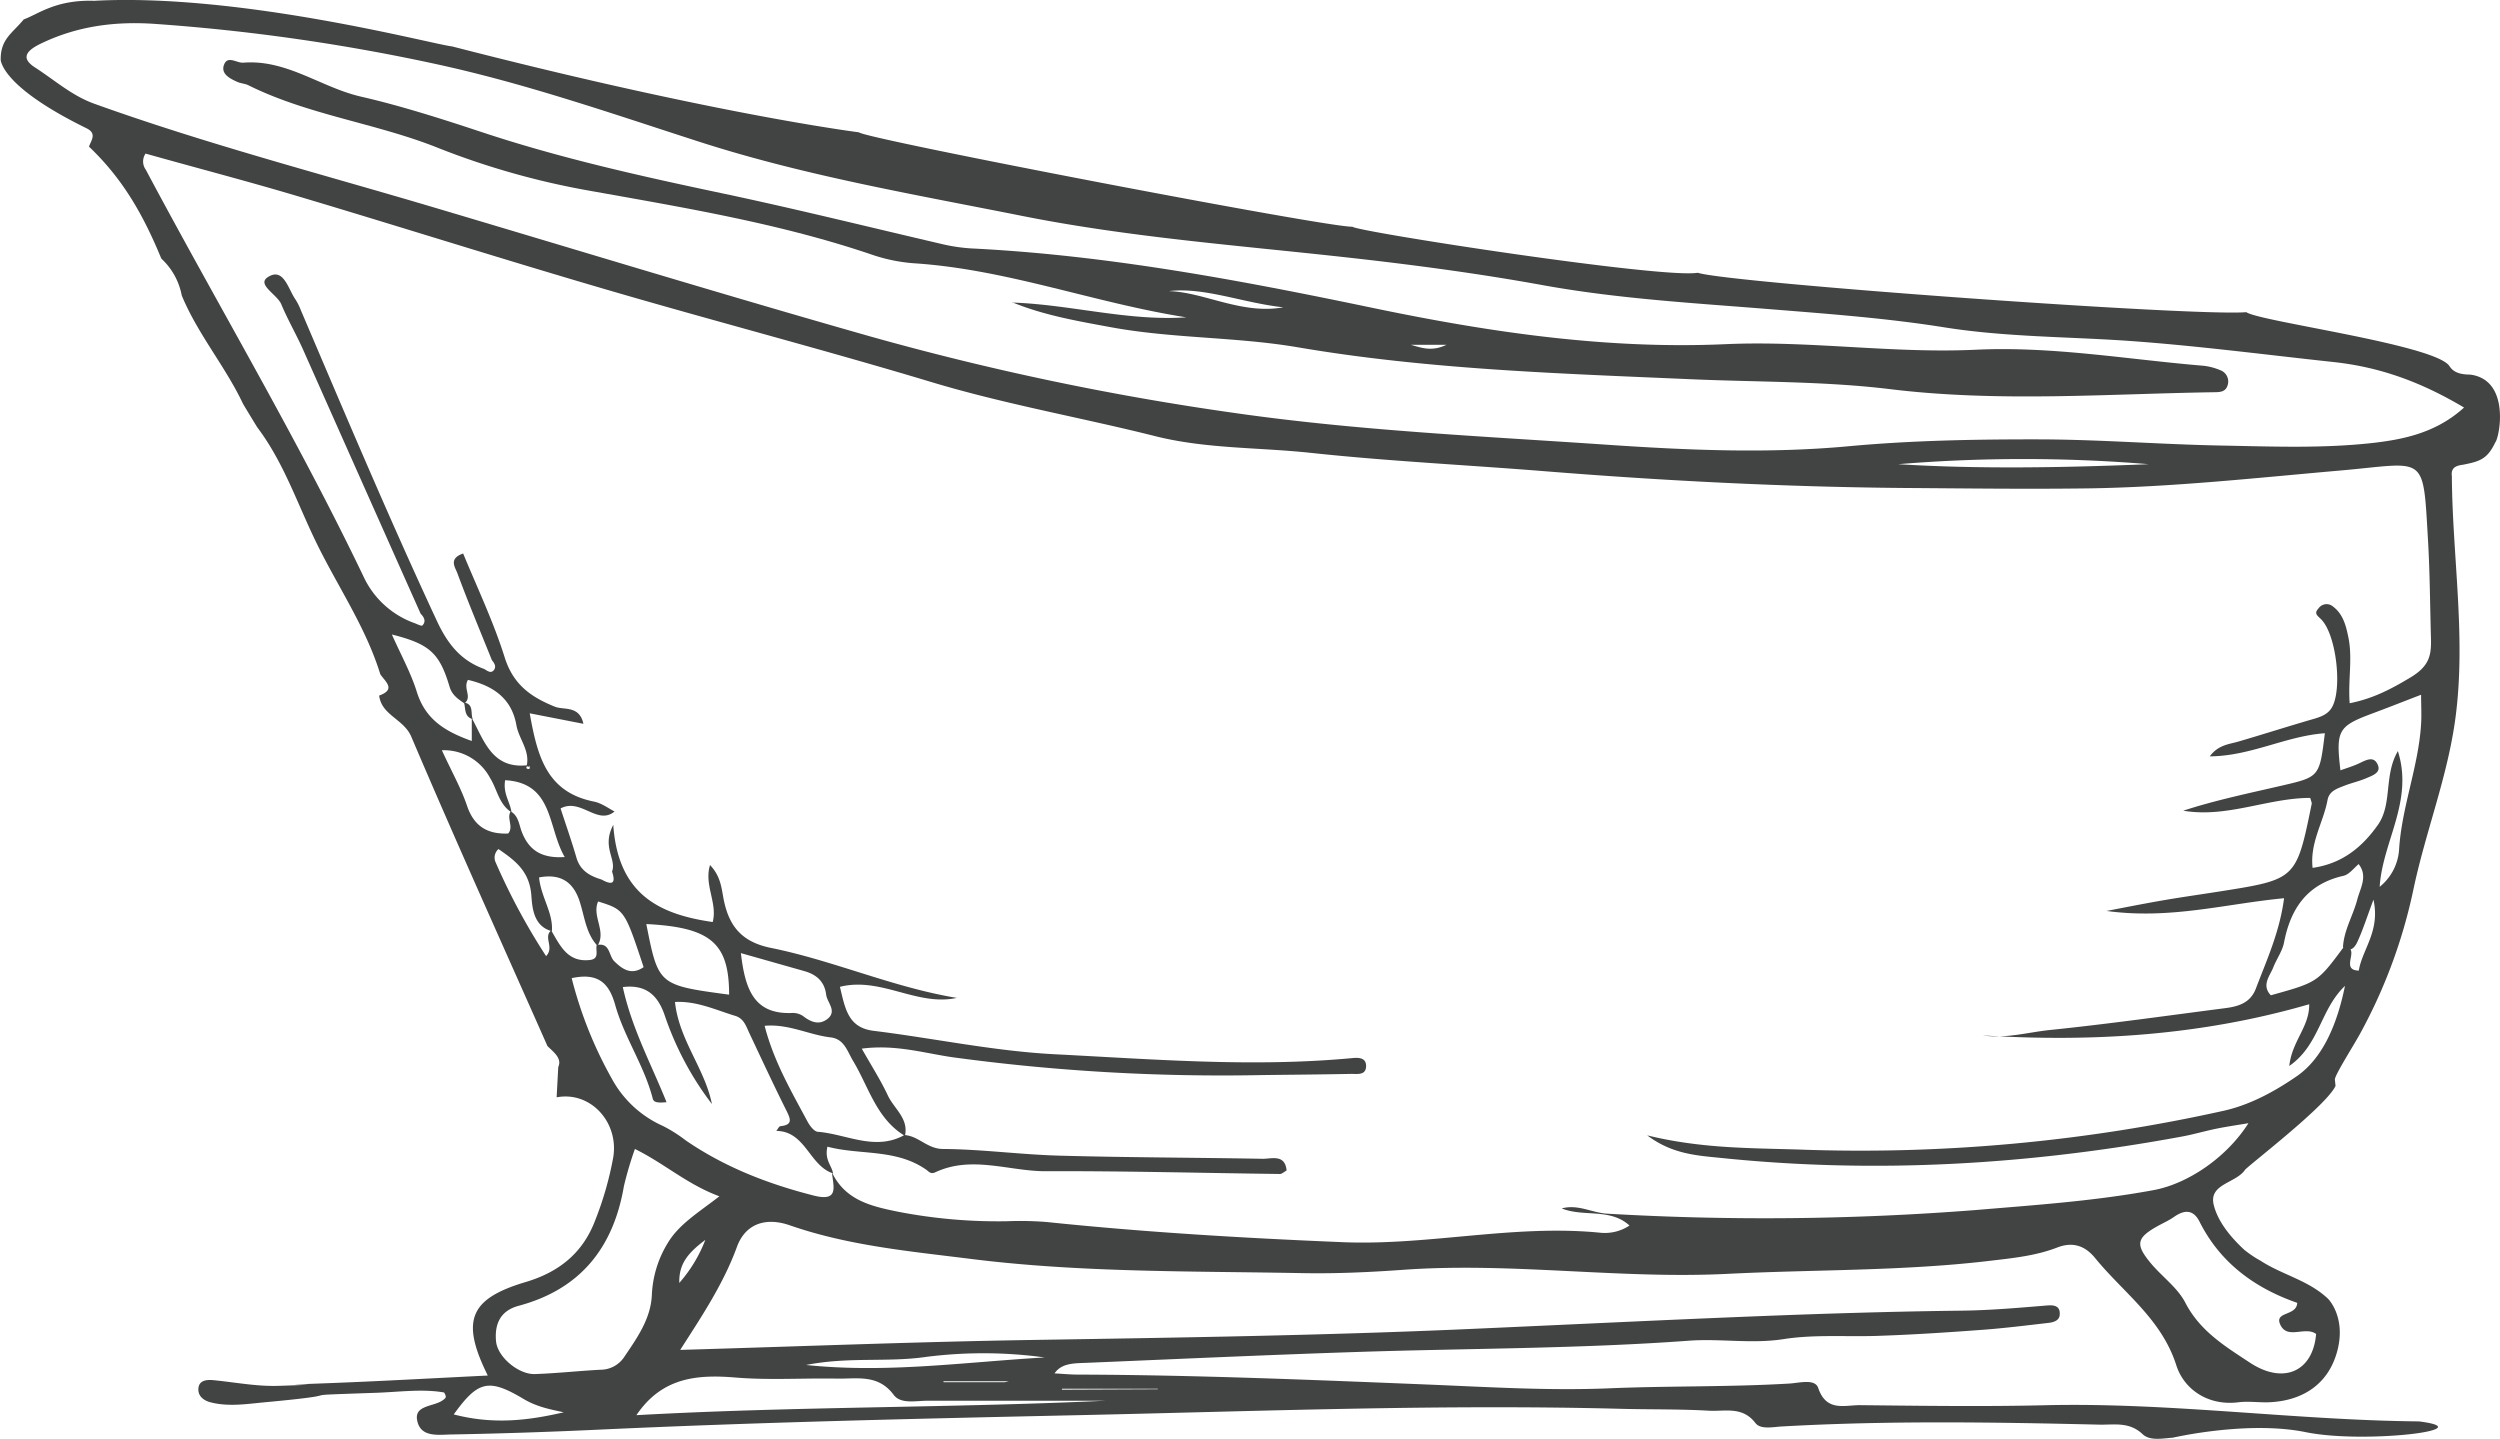 <svg id="Warstwa_1" data-name="Warstwa 1" xmlns="http://www.w3.org/2000/svg" viewBox="0 0 526.56 303.15">
  <defs>
    <style>
      .cls-1 {
        fill: #424444;
      }
    </style>
  </defs>
  <g>
    <path class="cls-1" d="M1269.35,630.21c-1.89,4.21-18.49,16.85-19.09,17.72-1.93,2.81-7.7,2.92-6.55,7.41.9,3.55,3.57,6.75,6.42,9.4a23.36,23.36,0,0,0,3.39,2.28c4.6,3,10.18,4.14,14.27,8.05,0,0,3.73,3.72,2,10.7s-7,10.68-14.19,11.07c-2.19.12-4.42-.25-6.58,0-6.51.86-11.58-2.71-13.2-7.76-3.14-9.84-11.17-15.31-17.12-22.62-2.14-2.61-4.73-3.47-8-2.19-4.58,1.76-9.36,2.22-14.24,2.8-18.32,2.17-36.73,1.81-55.08,2.73-22.78,1.15-45.54-2.48-68.37-.85-7.11.51-14.26.84-21.38.7-23.28-.44-46.62-.09-69.79-3-12.77-1.6-25.66-2.77-38-7.05-5-1.76-9.37-.47-11.2,4.54-2.86,7.81-7.39,14.58-11.94,21.68,25.14-.73,49.82-1.71,74.52-2.1,30.48-.49,60.95-.94,91.41-2.29,20.31-.89,40.62-1.9,60.93-2.7,14.25-.56,28.5-1,42.76-1.17,6.06-.06,12-.58,18.06-1.08,1.27-.11,3-.19,2.88,1.84,0,1.29-1.25,1.68-2.34,1.81-4.64.53-9.28,1.12-13.93,1.46-7.11.53-14.24,1-21.36,1.25-6.85.29-13.82-.34-20.53.71s-13.32-.16-20,.34c-23.24,1.7-46.61,1.6-69.92,2.37-18.93.62-37.86,1.49-56.78,2.28-2.61.11-5.35,0-6.86,2.23,1.44.07,3.14.24,4.83.25,24.47.08,48.91,1.09,73.35,2.08,12.89.52,25.82,1.35,38.68.81,12.63-.53,25.27-.25,37.89-1,2.12-.12,5.42-1.08,6.1.93,1.73,5.09,5.58,3.59,8.84,3.62,13.18.14,26.37.33,39.55,0,26.13-.55,52,3.17,78.14,3.42,13.83,1.73-11.58,4.77-23.83,2.27s-28,1.16-28,1.16c-2.15.14-4.83.74-6.39-.75-2.84-2.69-6.07-1.91-9.23-2-22.25-.52-44.51-.87-66.75.39-1.92.11-4.47.69-5.56-.73-2.74-3.58-6.43-2.4-9.77-2.59-6-.35-12.09-.24-18.14-.39-37.66-1-75.3.46-112.94,1.29-34.35.75-68.7,1.5-103,3.1-10.16.47-20.33.81-30.5,1-2.81,0-6.9.85-7.54-3.11-.5-3.09,3.55-2.73,5.42-4.1.58-.43.93-.59.27-1.63-4.51-.8-9.37-.11-14.18.06-20.86.73-2.73.07-23.54,2-3.79.35-7.68,1-11.5,0-1.41-.37-2.58-1.27-2.53-2.78.06-1.8,1.64-2,3-1.89,4.65.44,9.24,1.37,13.95,1.21,16.19-.54-6.61.07,9.58-.53,11.38-.42,22.75-1.07,34.43-1.64-5.72-11.53-3.91-16.16,8-19.7,7.08-2.11,12-6.16,14.58-12.88a70.06,70.06,0,0,0,3.84-13.36c1.23-7.33-4.71-14-11.92-12.66l.34-6.36c.86-1.85-1-3.18-2.27-4.43-9.61-21.7-19.39-43.32-28.68-65.16-1.59-3.75-6.25-4.48-6.77-8.67,3.64-1.3,1.27-2.93.24-4.49-3.07-10-9.09-18.64-13.61-28-3.92-8.09-6.81-16.75-12.3-24-.58-.94-2.33-3.81-3-4.95-3.74-7.93-9.55-14.69-12.91-22.83a14.12,14.12,0,0,0-4.3-7.76c-3.83-9.27-8.08-16.76-15.24-23.59.5-1.39,1.71-2.77-.53-3.87-16.32-8-17.84-13.2-18.06-14.3-.11-4.46,2.44-5.69,4.85-8.62,3.06-1.11,6.72-4.18,14.83-3.92,30.89-1.67,71.46,9.2,75.4,9.61C922,424,951.34,428.44,958.34,429.37c1.19,1.35,99.18,20.15,103.95,19.88.68,1,65.25,11,72.74,9.7,6.26,2.11,104.59,9.24,115.52,8.3,2.86,2,40,6.85,42.81,11.39,1,1.52,2.68,1.73,4.36,1.76,8.48,1.1,6.21,13.11,5.28,14.27-1.67,3.5-3.19,4-6.78,4.71-1.42.18-2.61.58-2.37,2.4.11,16.92,3,33.83.78,50.76-1.63,12.51-6.39,24.32-8.94,36.6a110.6,110.6,0,0,1-11,29.77c-1.49,2.78-5.56,9.08-5.48,10M882.36,580.29l.11,0a2.4,2.4,0,0,0-.62,2.9,135.08,135.08,0,0,0,10.6,19.69c1.8-1.86-.64-3.94,1.07-5.42,1.87,3.17,3.43,6.76,8.13,6.24,2.17-.25,1.15-2,1.46-3.14,2.83-.63,2.5,2.21,3.68,3.38,1.81,1.8,3.69,3,6.2,1.26-4-12.07-4-12.07-9.58-13.83-1.38,3.1,1.81,6.29-.14,9.35-2.48-2.68-2.71-6.26-3.8-9.5-1.38-4.11-4.13-5.74-8.5-4.91.42,4.21,3,7.43,2.7,11.31-4-1-4.15-5.3-4.33-7.58C888.94,584.92,885.85,582.7,882.36,580.29Zm2.81-7.7c-2.67-1.69-3-4.8-4.52-7.23a11,11,0,0,0-10.15-5.84c2,4.38,4,7.89,5.28,11.64,1.47,4.4,4.33,6.07,8.68,5.9,1.24-1.43-.4-3.2.54-4.66,1.62.93,1.74,2.72,2.29,4.2,1.53,4.09,4.34,5.73,9.08,5.41-3.64-6.24-2.3-15.6-12.54-16.18C883.33,568.61,884.89,570.46,885.17,572.59Zm3.4-9.92c-.44.53-.33.82.35.81A.92.92,0,0,0,889,563c0-1.1.24.48-.64-.18.74-3.21-1.63-5.64-2.16-8.55-1-5.75-5-8.37-10.21-9.57-1.09,1.85,1,3.62-.76,4.95-1.32-.92-2.58-1.73-3.11-3.51-2.12-7.13-4.23-9-12.15-11,1.87,4.22,4,8.05,5.27,12.14,1.83,5.81,6,8.31,11.56,10.29v-4.84C879.44,557.6,881.13,563.53,888.57,562.67Zm385.64,20.83c-1,.85-2,2.19-3.16,2.46-7.61,1.71-11.15,6.81-12.55,14.06-.35,1.82-1.57,3.46-2.26,5.23s-2.55,3.74-.52,5.88c9.86-2.74,9.86-2.74,15.38-10.2,3.84.05-1.07,4.91,3.15,5,.73-4.5,4.55-8.29,3.09-14.94-1.41,3.79-2.23,6.35-3.34,8.79-.51,1.13-1.4,2.47-3.08,1.22.19-3.57,2.11-6.62,3-10,.64-2.48,2.32-5,.25-7.56l1.16.44ZM967.92,640.57c3,.18,4.78,2.9,8.1,2.93,8.21.06,16.4,1.19,24.61,1.41,14.26.39,28.53.4,42.79.66,1.91,0,4.66-1,5,2.46-.5.27-1,.75-1.41.74-16.45-.2-32.9-.65-49.35-.58-7.73,0-15.52-3.36-23.18.2-1.07.5-1.39-.13-2-.55-6.42-4.44-13.91-3-20.77-4.82-.65,2.82.95,4,1.17,5.62-5-1.62-5.77-8.89-11.94-8.94.28-.34.54-.94.85-1,2.65-.26,2.18-1.48,1.29-3.26-2.7-5.4-5.24-10.87-7.81-16.32-.7-1.48-1.15-3.11-3-3.66-4.12-1.25-8.1-3.16-12.67-2.92.84,8,6.31,14.07,7.78,21.5a65.09,65.09,0,0,1-10-18.84c-1.41-4-3.82-6.4-8.77-5.8,1.9,8.74,6,16.25,9.21,24.25-1.65.15-2.69.12-2.9-.73-1.77-6.94-6-12.91-7.91-19.74-1.32-4.73-3.68-6.83-9.17-5.66a86.31,86.31,0,0,0,8.49,21.24,22.73,22.73,0,0,0,10.7,9.88,30.06,30.06,0,0,1,4.84,3.06c8.22,5.64,17.32,9.16,26.94,11.61,5.48,1.4,4.1-2,3.85-4.86,2.83,5.85,8.18,7.1,13.94,8.27a110,110,0,0,0,23,2,70.53,70.53,0,0,1,8.23.16c20.74,2.16,41.53,3.39,62.36,4.25,18.13.75,36-3.78,54.18-2a9.43,9.43,0,0,0,6.27-1.5c-4.06-3.73-9.71-1.74-14.27-3.61,3.45-.94,6.43.95,9.59,1.11a570.93,570.93,0,0,0,77.38-.75c12.59-1.06,25.21-1.9,37.67-4.21,7.29-1.34,15.44-6.92,20-14.1-2.49.42-4.64.73-6.76,1.16-2.42.5-4.8,1.2-7.22,1.65-32.07,5.93-64.35,7.87-96.84,4.54-5.1-.53-10.45-.73-15.83-4.79,11.4,2.81,21.84,2.67,32.23,3a352.18,352.18,0,0,0,89.22-8.18c5.8-1.3,11-4.27,15.35-7.25,5.52-3.81,8.54-11,10.18-19.05-5.25,5-5.32,12.4-11.73,16.87.56-5.28,4.28-8.26,4.19-13-22.78,6.61-45.63,8-68.74,6.57,4.86.72,9.52-.68,14.25-1.16,12.28-1.26,24.5-3,36.75-4.58,2.85-.36,5.37-1.11,6.52-4.16,2.28-6,5-11.89,5.93-19-12.36,1.17-24,4.52-37.39,2.68,5.15-1,8.85-1.72,12.56-2.35s7.61-1.18,11.41-1.78c16-2.53,16-2.53,19.25-18.49,0-.22-.12-.49-.32-1.19-8.92,0-17.55,4.27-26.75,2.69,6.88-2.24,13.91-3.69,20.89-5.31,7.83-1.81,7.82-1.88,8.94-11-8.17.57-15.58,4.81-24.24,4.87,1.79-2.43,4-2.53,6.07-3.13,5.26-1.54,10.47-3.21,15.72-4.73,1.64-.48,3.15-1,4-2.57,2.12-3.9.87-15.09-2.27-18.37-.84-.87-1.67-1.26-.59-2.4a2.06,2.06,0,0,1,2.91-.45c2.14,1.55,2.79,3.85,3.31,6.37,1,4.54-.06,9.14.32,14.09,5-1,8.74-3,12.77-5.41s4.45-4.7,4.35-8.27c-.2-6.86-.22-13.74-.62-20.6-1.09-18.57-.26-16.33-18.42-14.74-17.76,1.55-35.51,3.52-53.35,3.77-12.89.17-25.8,0-38.69-.09-25.28-.22-50.45-1.51-75.62-3.53-16.43-1.32-32.91-2.11-49.29-3.87-10.9-1.17-22-.82-32.7-3.51-15.67-3.94-31.61-6.71-47.13-11.39-22.85-6.88-46-12.9-68.86-19.6-21.57-6.31-43-13.11-64.54-19.53-10.69-3.19-21.49-6-32.14-9a2.94,2.94,0,0,0,.05,3.4C823.4,465.91,840,493.73,854,522.94a18.82,18.82,0,0,0,10.56,9.74c.63.21,1.63.77,1.84.55.81-.82.38-1.72-.37-2.46Q853.65,503,841.3,475.22c-1.45-3.26-3.26-6.36-4.63-9.64-.88-2.09-5.24-4.15-2.83-5.71,3.32-2.15,4.27,2.49,5.82,4.7a12.35,12.35,0,0,1,1.11,2.21c9.35,21.91,18.6,43.86,28.66,65.46,2.25,4.83,5,8.37,10,10.17.65.39,1.39,1,2,.25s.13-1.48-.4-2.12c-2.44-6.1-5-12.17-7.27-18.32-.44-1.2-1.93-3.05,1.22-4.14,3,7.28,6.4,14.4,8.74,21.86,1.79,5.71,5.48,8.36,10.59,10.41,1.87.75,5.16-.32,6,3.6L889,551.74c1.61,8.94,3.5,16.58,13.51,18.59,1.68.33,3.2,1.51,4.36,2.09-3.62,3-7.12-2.92-11.37-.64,1.17,3.58,2.35,6.94,3.34,10.36.8,2.75,2.84,3.87,5.29,4.61,2,1.11,3.14,1.09,2.21-1.67,1-2.66-2.23-5.14.26-9.84,1,14.61,9.63,18.84,20.94,20.46,1.06-4-1.86-7.79-.56-12,2.28,2.38,2.41,4.89,2.88,7.27,1.11,5.56,3.77,8.93,9.94,10.18,13.24,2.68,25.73,8.32,39.16,10.53-8.36,1.84-16-4.5-24.62-2.33,1.09,4.47,1.66,8.59,7.06,9.26,12.79,1.58,25.44,4.3,38.35,4.95,20.82,1.06,41.65,2.76,62.51.8,1.42-.14,3-.07,2.9,1.82s-2,1.48-3.2,1.51c-6.31.13-12.61.17-18.92.25a421.13,421.13,0,0,1-64.85-3.74c-6.06-.86-12.1-2.77-19.25-1.83,2.09,3.7,4,6.67,5.48,9.84,1.3,2.8,4.45,4.86,3.61,8.54-6-3.61-7.61-10.28-10.9-15.76-1.26-2.09-1.88-4.69-4.81-5-4.53-.53-8.78-2.88-13.84-2.43,1.91,7.45,5.59,13.73,9,20.11.48.9,1.39,2.14,2.19,2.21C955.78,640.37,961.72,644,967.92,640.57Zm328.5-153.23c-9-5.35-17.62-8.52-27.52-9.59-14.17-1.52-28.27-3.38-42.53-4.41-13.12-.94-26.34-.81-39.4-2.89-12.18-1.94-24.47-2.84-36.77-3.83-15.85-1.28-31.77-2.17-47.5-5-13.77-2.51-27.68-4.36-41.59-5.9-22.88-2.54-45.86-4.24-68.48-8.76-22.82-4.55-45.75-8.45-68-15.63-18.23-5.88-36.36-12.2-55.16-16.29A415.49,415.49,0,0,0,810,406.53c-8.45-.58-16.4.49-24,4.17-3.39,1.64-4,3.19-1.21,5,4.12,2.65,7.83,6,12.59,7.68,23.26,8.36,47.18,14.61,70.84,21.63,30.78,9.14,61.48,18.53,92.37,27.31a584.57,584.57,0,0,0,76.51,16.11c26.1,3.77,52.49,4.94,78.8,6.74,17,1.16,34,1.89,51,.31,13.11-1.21,26.34-1.45,39.52-1.44,12.9,0,25.81,1.05,38.72,1.3,10.7.2,21.41.65,32.1-.55C1284.17,494,1290.73,492.49,1296.42,487.34ZM911.16,643.5a73.32,73.32,0,0,0-2.32,7.84c-2.22,13-9.21,21.72-22.16,25.19-4,1.07-5.09,4-4.77,7.48.31,3.33,4.76,7,8.15,6.9,4.61-.15,9.21-.67,13.82-.91a6,6,0,0,0,4.93-2.55c2.75-4.07,5.72-8.16,5.92-13.28a22.71,22.71,0,0,1,3.37-10.9c2.37-3.94,6.43-6.37,10.85-9.8C922.12,650.94,917.47,646.62,911.16,643.5Zm350.12,32.41c-8.88-3.09-16.19-8.37-20.57-17.09-1.32-2.62-3.2-2.54-5.39-1-1.12.78-2.39,1.33-3.58,2-4.19,2.37-4.56,3.74-1.54,7.45,2.41,3,5.81,5.32,7.51,8.6,3.09,6,8.41,9.21,13.55,12.6,7.16,4.75,13.34,1.88,14-6-2.27-1.69-5.94,1.18-7.48-1.83S1261.17,678.8,1261.28,675.91Zm9.1-112.16c1.32-.48,2.63-.86,3.85-1.43,1.49-.69,3.22-1.77,4.06.36.64,1.6-1.24,2.2-2.42,2.71-1.5.65-3.12,1-4.65,1.6s-3.2,1.11-3.55,3c-.86,4.69-3.75,9-3.15,14.3,6.4-.9,10.57-4.56,13.72-9s1.23-10.43,4.24-15.59c3.36,10.54-3.24,19.07-3.83,28.58a11,11,0,0,0,4.08-7.77c.54-9,4.09-17.51,4.64-26.51.12-2,0-4,0-6.17-4,1.54-7.28,2.84-10.58,4.06C1269.92,554.48,1269.4,555.4,1270.38,563.75ZM1010.25,696.53c-12.51,0-25,0-37.51,0-2.43,0-5.58.76-7.08-1.24-3.28-4.41-7.71-3.34-11.94-3.42-7.13-.13-14.31.36-21.4-.23-8.18-.68-15.48,0-20.85,7.93C944.59,697.72,977.43,698.06,1010.25,696.53ZM931,611c0-10.87-3.88-14.19-17.44-14.87C916.1,609,916.1,609,931,611Zm2.48-8.75c.88,7.55,2.71,12.91,10.72,12.61a3.84,3.84,0,0,1,2.34.62c1.64,1.27,3.35,2,5.13.67,2.16-1.67,0-3.42-.23-5.14-.33-2.82-2.12-4.3-4.69-5ZM873,699.41c8.43,2.2,15.8,1.26,23.18-.45-3-.63-5.74-1.18-8.44-2.79C880.32,691.75,878.12,692.32,873,699.41Zm357-200.14a321.65,321.65,0,0,0-52.77,0C1194.3,500.33,1212.16,500,1230,499.27ZM947.21,689c17.06,1.77,33-.58,50.25-1.59a95.26,95.26,0,0,0-25-.11C964.38,688.48,956.15,687.23,947.21,689Zm74.07,5.11V694h-20.18v.2Zm-100.77-22.4a29.9,29.9,0,0,0,5.48-9.06C922.34,665.39,920.38,667.69,920.51,671.75Zm68.58,20.91.82-.19H976.15v.19Z" transform="translate(-777.43 -401.5)"/>
    <path class="cls-1" d="M990.77,465.23c12.22.43,24.19,3.93,36.53,3.11-19.21-3-37.59-10.06-57.12-11.37a35.24,35.24,0,0,1-8.86-1.75c-19.58-6.68-39.92-10-60.17-13.63a164.14,164.14,0,0,1-31.61-9c-13-5.17-27.16-6.86-39.79-13.13-.73-.36-1.62-.38-2.36-.72-1.52-.68-3.41-1.64-2.82-3.48.73-2.21,2.68-.45,4.11-.56,9.17-.72,16.37,5.22,24.77,7.15s16.95,4.66,25.28,7.42c16.72,5.56,33.86,9.37,51.06,13,15.28,3.24,30.45,7,45.68,10.55a36.7,36.7,0,0,0,6.49,1c28.59,1.41,56.56,6.68,84.54,12.52,24.44,5.1,49.24,8.78,74.39,7.65,17.62-.79,35.13,2,52.71,1.17,16-.75,31.68,2,47.49,3.34a12.3,12.3,0,0,1,3.93.95,2.54,2.54,0,0,1,1.55,3.34c-.44,1.26-1.6,1.31-2.69,1.32-22.77.35-45.52,2.14-68.31-.64-13.87-1.69-27.93-1.48-41.9-2.09-27.69-1.21-55.44-2.05-82.89-6.73-13-2.22-26.3-1.83-39.32-4.22-7-1.29-14-2.49-20.63-5.18Zm57,1c-8.52-.9-16.67-4.31-24.17-3.41C1031,463,1039,467.83,1047.76,466.22Zm26.83,7.9c2.38.68,4.44,1.44,7.48,0Z" transform="translate(-777.43 -401.5)"/>
    <path class="cls-1" d="M990.83,465.35l-.26-.16.21.05A1,1,0,0,0,990.83,465.35Z" transform="translate(-777.43 -401.5)"/>
    <path class="cls-1" d="M875.16,549.46c2.14.36,1.35,2.26,1.82,3.5C875.14,552.44,875.53,550.75,875.16,549.46Z" transform="translate(-777.43 -401.5)"/>
  </g>
</svg>
